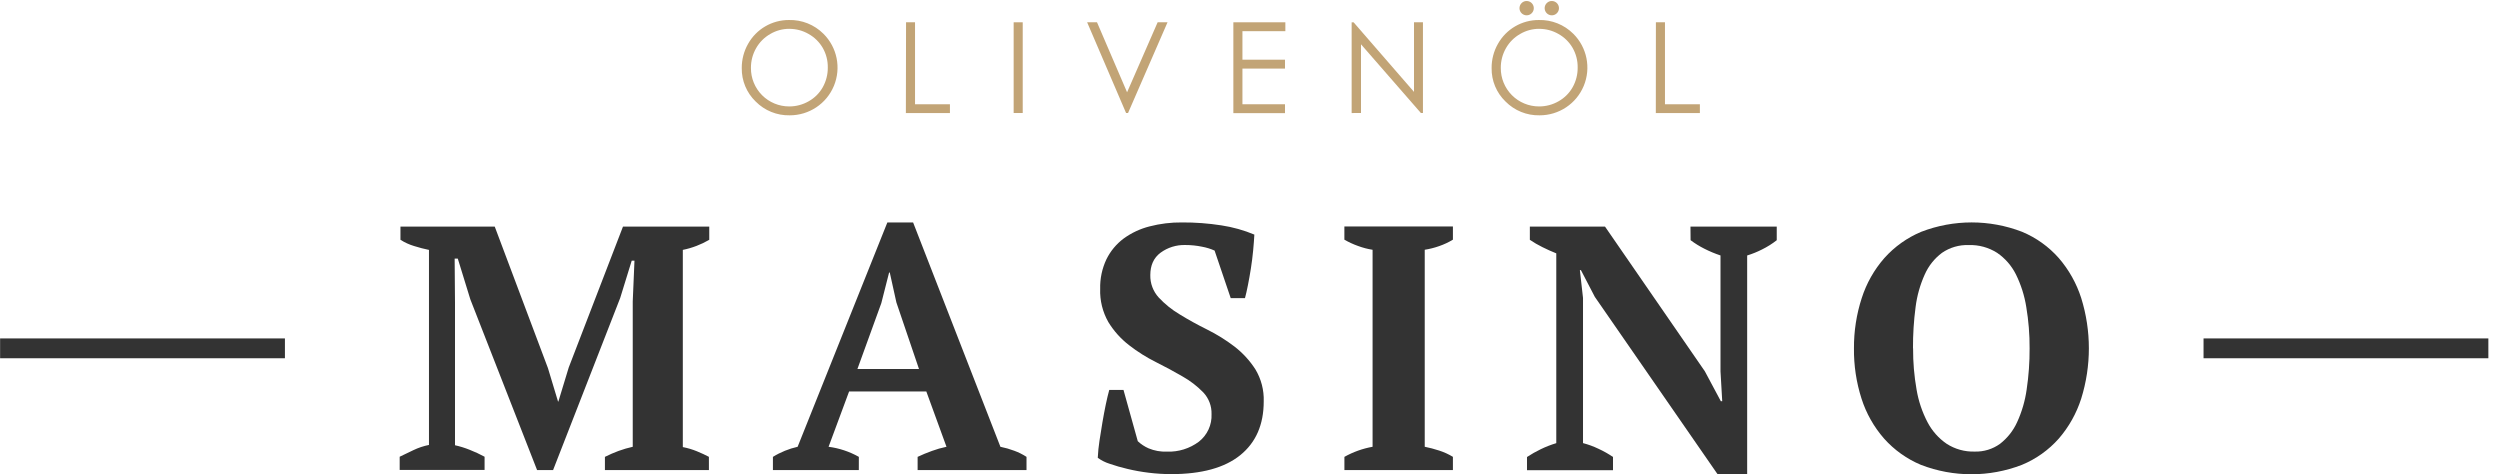 <svg xmlns:xlink="http://www.w3.org/1999/xlink" xmlns="http://www.w3.org/2000/svg" version="1.1" viewBox="0 0 195 37" height="37px" width="195px">
    <title>18037F4F-FA1B-46E8-89D7-16A5B6A45739</title>
    <g fill-rule="evenodd" fill="none" stroke-width="1" stroke="none" id="Landing-Screens">
        <g fill-rule="nonzero" transform="translate(-623, -24)" id="Uber-Uns">
            <g transform="translate(623, 24)" id="imgMenuLogoDark">
                <path fill="#C2A476" id="Shape" d="M61.537,1.561 C62.544,1.535 63.516,1.923 64.228,2.634 C65.299,3.697 65.622,5.301 65.046,6.696 C64.47,8.09 63.109,8.998 61.6,8.995 C60.603,9.017 59.641,8.627 58.941,7.918 C58.234,7.236 57.842,6.291 57.857,5.309 C57.853,4.647 58.023,3.995 58.351,3.419 C58.998,2.266 60.219,1.555 61.541,1.561 L61.537,1.561 Z M61.568,2.248 C61.044,2.247 60.529,2.386 60.077,2.653 C59.619,2.915 59.239,3.295 58.978,3.755 C58.708,4.225 58.569,4.759 58.573,5.301 C58.567,6.096 58.879,6.86 59.44,7.424 C60,7.987 60.763,8.303 61.557,8.302 C62.092,8.304 62.618,8.164 63.082,7.897 C63.54,7.64 63.919,7.262 64.176,6.804 C64.439,6.333 64.575,5.802 64.568,5.263 C64.576,4.729 64.44,4.202 64.176,3.738 C63.912,3.282 63.53,2.906 63.07,2.649 C62.613,2.386 62.095,2.248 61.568,2.25 L61.568,2.248 Z"></path>
                <polygon points="70.672 1.739 71.372 1.739 71.372 8.134 74.095 8.134 74.095 8.817 70.658 8.817" fill="#C2A476" id="Path"></polygon>
                <polygon points="79.065 1.739 79.772 1.739 79.772 8.815 79.065 8.815" fill="#C2A476" id="Path"></polygon>
                <polygon points="84.797 1.739 85.567 1.739 87.912 7.198 90.296 1.739 91.067 1.739 87.987 8.815 87.834 8.815" fill="#C2A476" id="Path"></polygon>
                <polygon points="96.202 1.739 100.258 1.739 100.258 2.432 96.91 2.432 96.91 4.656 100.23 4.656 100.23 5.35 96.91 5.35 96.91 8.132 100.23 8.132 100.23 8.825 96.202 8.825" fill="#C2A476" id="Path"></polygon>
                <polygon points="105.428 8.817 105.428 1.741 105.581 1.741 110.292 7.167 110.292 1.739 110.99 1.739 110.99 8.815 110.83 8.815 106.158 3.455 106.158 8.815" fill="#C2A476" id="Path"></polygon>
                <path fill="#C2A476" id="Shape" d="M120.026,1.561 C121.032,1.535 122.005,1.923 122.717,2.634 C123.788,3.697 124.11,5.301 123.534,6.696 C122.958,8.09 121.597,8.998 120.088,8.995 C119.091,9.017 118.13,8.627 117.43,7.918 C116.722,7.236 116.33,6.291 116.346,5.309 C116.341,4.647 116.511,3.995 116.839,3.419 C117.486,2.266 118.708,1.555 120.03,1.561 L120.026,1.561 Z M120.056,2.248 C119.532,2.247 119.017,2.386 118.566,2.653 C118.107,2.915 117.727,3.295 117.466,3.755 C117.197,4.225 117.057,4.759 117.062,5.301 C117.056,6.096 117.368,6.86 117.928,7.424 C118.489,7.987 119.251,8.303 120.046,8.302 C120.581,8.304 121.108,8.165 121.572,7.897 C122.03,7.64 122.409,7.262 122.666,6.804 C122.93,6.333 123.065,5.802 123.058,5.263 C123.066,4.729 122.93,4.203 122.666,3.738 C122.402,3.282 122.02,2.906 121.56,2.649 C121.103,2.386 120.584,2.248 120.056,2.25 L120.056,2.248 Z M119.087,0.079 C119.353,0.083 119.578,0.274 119.627,0.535 C119.675,0.796 119.533,1.054 119.288,1.154 C119.042,1.254 118.76,1.166 118.613,0.945 C118.466,0.724 118.496,0.43 118.683,0.243 C118.789,0.133 118.936,0.074 119.087,0.079 L119.087,0.079 Z M121.051,0.079 C121.316,0.083 121.541,0.274 121.59,0.535 C121.638,0.796 121.497,1.054 121.251,1.154 C121.005,1.254 120.723,1.166 120.576,0.945 C120.43,0.724 120.459,0.43 120.646,0.243 C120.752,0.133 120.9,0.073 121.053,0.079 L121.051,0.079 Z"></path>
                <polygon points="129.16 1.739 129.868 1.739 129.868 8.134 132.591 8.134 132.591 8.817 129.154 8.817" fill="#C2A476" id="Path"></polygon>
                <path fill="#333333" id="Path" d="M55.296,36.666 L47.184,36.666 L47.184,35.635 C47.528,35.462 47.881,35.309 48.242,35.174 C48.605,35.042 48.976,34.933 49.354,34.849 L49.354,23.508 L49.489,20.334 L49.273,20.334 L48.377,23.237 L43.14,36.666 L41.893,36.666 L36.685,23.346 L35.708,20.172 L35.463,20.172 L35.49,23.609 L35.49,34.729 C35.879,34.816 36.26,34.934 36.63,35.083 C37.03,35.239 37.42,35.42 37.797,35.625 L37.797,36.656 L31.175,36.656 L31.175,35.625 C31.465,35.481 31.822,35.309 32.247,35.11 C32.633,34.925 33.04,34.789 33.46,34.705 L33.46,19.493 C33.071,19.413 32.686,19.313 32.307,19.193 C31.929,19.08 31.569,18.916 31.236,18.704 L31.236,17.673 L38.589,17.673 L42.74,28.714 L43.527,31.321 L43.553,31.321 L44.362,28.662 L48.593,17.673 L55.322,17.673 L55.322,18.704 C55.005,18.89 54.674,19.048 54.331,19.179 C53.984,19.313 53.625,19.417 53.26,19.491 L53.26,34.873 C53.636,34.945 54.003,35.054 54.358,35.199 C54.711,35.344 55.023,35.489 55.294,35.633 L55.296,36.666 Z"></path>
                <path fill="#333333" id="Shape" d="M66.988,36.666 L60.288,36.666 L60.288,35.635 C60.585,35.45 60.899,35.291 61.224,35.16 C61.545,35.029 61.876,34.925 62.215,34.849 L69.214,17.35 L71.222,17.35 L78.032,34.849 C78.401,34.923 78.764,35.027 79.117,35.16 C79.451,35.282 79.77,35.441 80.068,35.635 L80.068,36.666 L71.574,36.666 L71.574,35.635 C71.917,35.472 72.288,35.318 72.686,35.174 C73.057,35.037 73.438,34.928 73.826,34.849 L72.253,30.534 L66.23,30.534 L64.629,34.849 C65.459,34.957 66.261,35.224 66.99,35.635 L66.988,36.666 Z M66.879,28.781 L71.681,28.781 L69.918,23.589 L69.402,21.256 L69.35,21.256 L68.743,23.644 L66.879,28.781 Z"></path>
                <path fill="#333333" id="Path" d="M88.747,34.414 C88.994,34.646 89.279,34.834 89.589,34.97 C90.043,35.16 90.534,35.247 91.026,35.227 C91.918,35.26 92.794,34.987 93.509,34.454 C94.17,33.939 94.539,33.134 94.5,32.297 C94.517,31.674 94.288,31.07 93.863,30.615 C93.386,30.124 92.842,29.703 92.245,29.367 C91.594,28.987 90.898,28.612 90.157,28.241 C89.419,27.873 88.719,27.432 88.068,26.925 C87.423,26.428 86.875,25.816 86.451,25.122 C86.002,24.334 85.782,23.437 85.814,22.532 C85.794,21.735 85.961,20.945 86.301,20.225 C86.614,19.587 87.074,19.033 87.643,18.607 C88.251,18.165 88.937,17.843 89.665,17.659 C90.492,17.445 91.343,17.341 92.197,17.35 C93.228,17.344 94.257,17.421 95.276,17.58 C96.157,17.714 97.018,17.955 97.84,18.298 C97.821,18.659 97.789,19.075 97.745,19.545 C97.7,20.016 97.642,20.481 97.569,20.942 C97.496,21.403 97.419,21.837 97.338,22.244 C97.257,22.652 97.181,22.989 97.108,23.255 L95.996,23.255 L94.738,19.545 C94.429,19.407 94.105,19.307 93.772,19.246 C93.337,19.155 92.894,19.11 92.449,19.111 C91.755,19.092 91.074,19.305 90.515,19.717 C89.988,20.115 89.724,20.694 89.724,21.454 C89.708,22.099 89.942,22.726 90.377,23.203 C90.856,23.717 91.406,24.161 92.011,24.519 C92.664,24.923 93.377,25.317 94.148,25.7 C94.9,26.073 95.615,26.517 96.283,27.026 C96.925,27.521 97.478,28.122 97.917,28.803 C98.373,29.559 98.6,30.431 98.57,31.313 C98.57,33.121 97.959,34.519 96.738,35.504 C95.517,36.489 93.721,36.982 91.352,36.982 C90.766,36.981 90.182,36.945 89.601,36.873 C89.039,36.805 88.482,36.705 87.933,36.573 C87.46,36.463 86.994,36.328 86.536,36.169 C86.209,36.066 85.902,35.911 85.626,35.708 C85.647,35.258 85.692,34.81 85.761,34.366 C85.833,33.887 85.909,33.408 85.992,32.928 C86.074,32.448 86.16,31.991 86.25,31.557 C86.341,31.123 86.431,30.743 86.521,30.417 L87.633,30.417 L88.747,34.414 Z"></path>
                <path fill="#333333" id="Path" d="M113.327,36.666 L104.864,36.666 L104.864,35.635 C105.547,35.252 106.29,34.986 107.061,34.849 L107.061,19.483 C106.672,19.421 106.29,19.321 105.921,19.183 C105.554,19.053 105.199,18.889 104.862,18.694 L104.862,17.663 L113.327,17.663 L113.327,18.694 C112.989,18.899 112.63,19.067 112.256,19.196 C111.89,19.325 111.513,19.421 111.129,19.481 L111.129,34.847 C111.51,34.924 111.886,35.023 112.256,35.144 C112.631,35.265 112.99,35.429 113.327,35.633 L113.327,36.666 Z"></path>
                <path fill="#333333" id="Path" d="M131.857,17.675 L138.586,17.675 L138.586,18.737 C138.232,19.014 137.85,19.255 137.446,19.454 C137.071,19.645 136.681,19.803 136.279,19.927 L136.279,36.994 L133.974,36.994 L124.397,23.156 L123.311,21.068 L123.23,21.068 L123.475,23.239 L123.475,34.562 C123.893,34.672 124.299,34.821 124.688,35.008 C125.081,35.188 125.458,35.401 125.814,35.645 L125.814,36.677 L119.106,36.677 L119.106,35.645 C119.449,35.42 119.807,35.217 120.177,35.039 C120.568,34.849 120.974,34.691 121.39,34.566 L121.39,19.762 C121.029,19.617 120.667,19.455 120.305,19.274 C119.966,19.108 119.64,18.918 119.328,18.706 L119.328,17.675 L125.191,17.675 L132.978,28.961 L134.225,31.294 L134.334,31.294 L134.199,28.965 L134.199,19.925 C133.766,19.782 133.344,19.605 132.937,19.398 C132.561,19.209 132.202,18.987 131.866,18.735 L131.857,17.675 Z"></path>
                <path fill="#333333" id="Shape" d="M144.609,27.17 C144.6,25.839 144.805,24.515 145.216,23.249 C145.584,22.1 146.184,21.038 146.979,20.13 C147.773,19.241 148.755,18.541 149.854,18.081 C152.386,17.105 155.191,17.105 157.723,18.081 C158.82,18.539 159.799,19.239 160.586,20.13 C161.374,21.041 161.968,22.102 162.335,23.249 C163.131,25.802 163.131,28.537 162.335,31.09 C161.969,32.237 161.374,33.299 160.586,34.21 C159.794,35.103 158.809,35.805 157.705,36.26 C155.173,37.237 152.368,37.237 149.836,36.26 C148.737,35.801 147.754,35.101 146.961,34.212 C146.165,33.304 145.565,32.242 145.198,31.092 C144.792,29.825 144.594,28.5 144.609,27.17 Z M149.221,27.17 C149.214,28.247 149.305,29.323 149.492,30.384 C149.64,31.274 149.929,32.135 150.347,32.934 C150.7,33.608 151.212,34.186 151.84,34.616 C152.489,35.034 153.251,35.246 154.023,35.223 C154.732,35.245 155.429,35.032 156.005,34.616 C156.577,34.171 157.033,33.594 157.333,32.934 C157.705,32.125 157.956,31.266 158.079,30.384 C158.238,29.32 158.315,28.246 158.309,27.17 C158.316,26.093 158.229,25.017 158.051,23.955 C157.912,23.068 157.639,22.208 157.242,21.403 C156.904,20.727 156.4,20.148 155.776,19.721 C155.117,19.301 154.346,19.089 153.564,19.115 C152.821,19.087 152.088,19.3 151.476,19.721 C150.891,20.157 150.429,20.737 150.133,21.403 C149.767,22.214 149.525,23.075 149.415,23.957 C149.275,25.022 149.207,26.095 149.213,27.17 L149.221,27.17 Z"></path>
                <rect height="1.547" width="22.216" y="26.397" x="0.008" fill="#333333" id="Rectangle"></rect>
                <rect height="1.547" width="22.216" y="26.397" x="171.876" fill="#333333" id="Rectangle"></rect>
            </g>
        </g>
    </g>
</svg>
